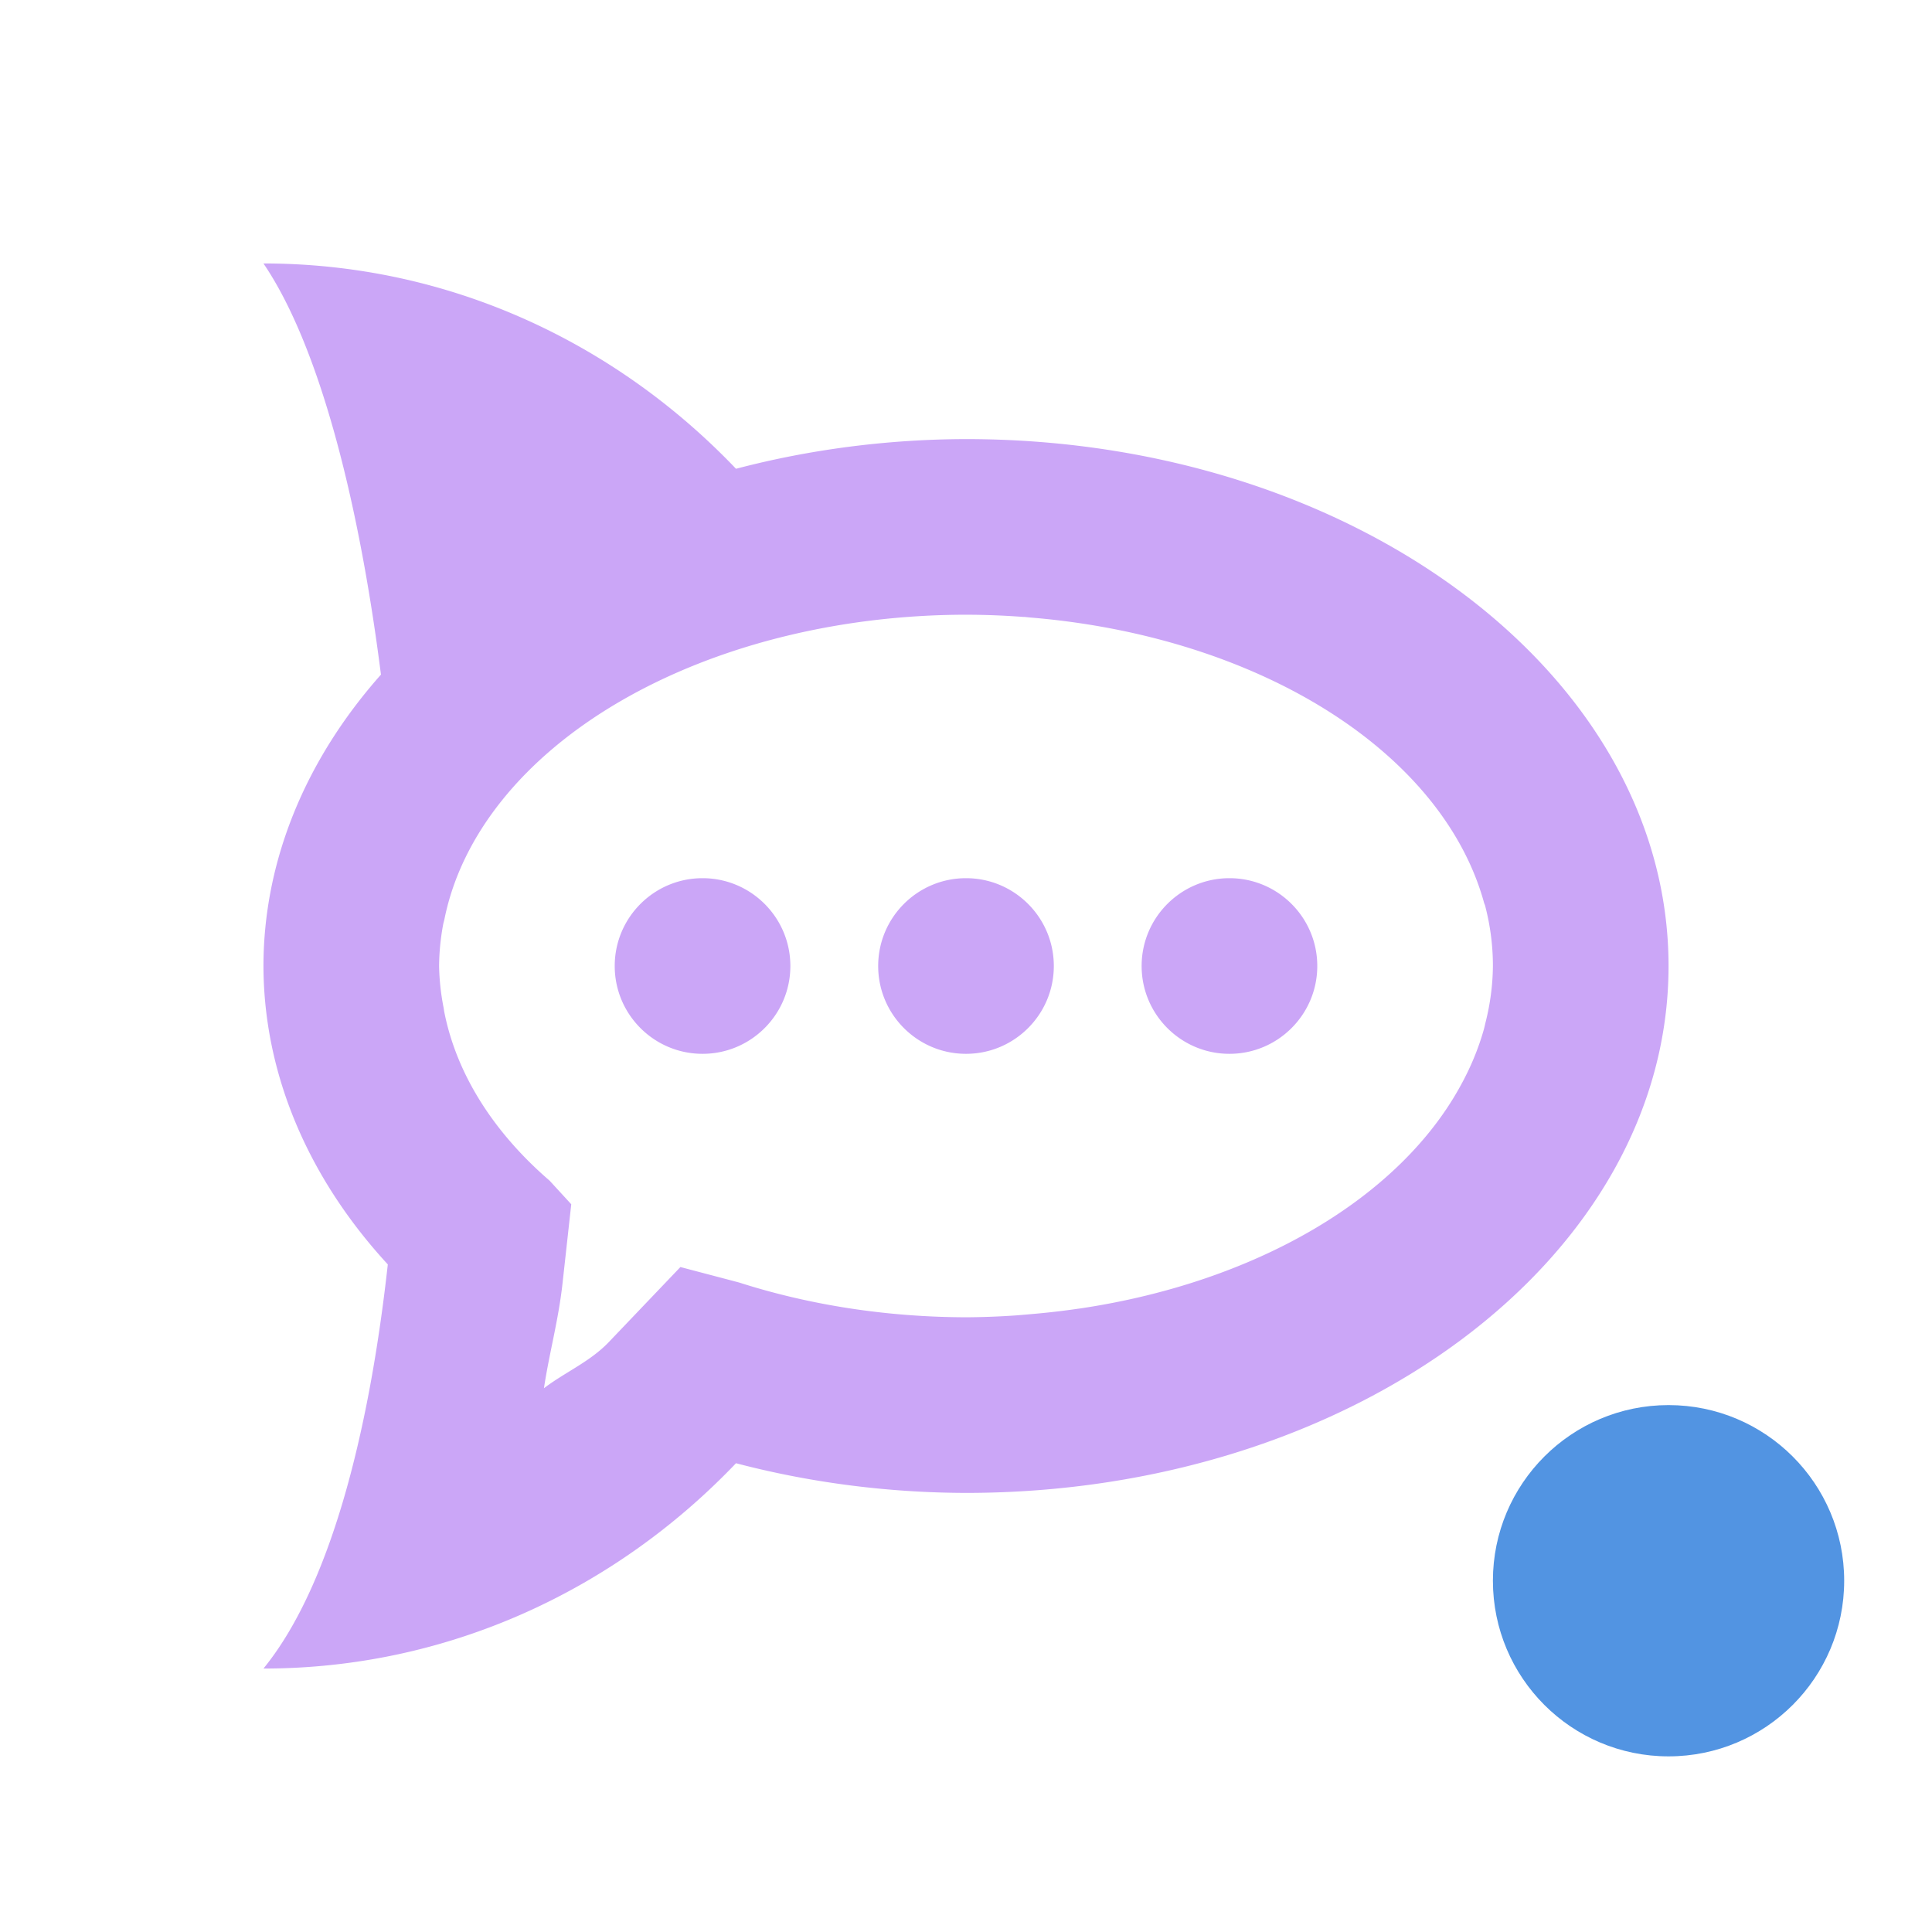 <svg xmlns="http://www.w3.org/2000/svg" width="22" height="22" version="1.1">
 <defs>
  <style id="current-color-scheme" type="text/css">
   .ColorScheme-Text { color:#CBA6F7; } .ColorScheme-Highlight { color:#5294e2; }
  </style>
 </defs>
 <path style="fill:currentColor" class="ColorScheme-Text" d="M 3,3 C 3.625,3.919 4.081,5.662 4.338,7.682 3.466,8.665 3.001,9.819 3,11 3.003,12.214 3.496,13.399 4.416,14.398 4.196,16.384 3.74,18.093 3,19 5.101,19 7.003,18.106 8.381,16.662 9.223,16.883 10.108,16.998 11,17 15.418,17 19,14.314 19,11 19,7.686 15.418,5 11,5 10.108,5.002 9.223,5.117 8.381,5.338 7.003,3.894 5.101,3 3,3 Z m 8,4 a 6,4 0 0 1 0.652,0.025 c 0.004,3.41e-4 0.009,-3.48e-4 0.014,0 a 6,4 0 0 1 0.057,0.006 6,4 0 0 1 5.176,3.248 c 0.003,0.011 0.009,0.022 0.012,0.033 A 6,4 0 0 1 17,11 6,4 0 0 1 16.916,11.643 c -0.007,0.027 -0.012,0.055 -0.02,0.082 A 6,4 0 0 1 16.625,12.375 6,4 0 0 1 12.324,14.896 c -0.004,6.36e-4 -0.008,0.001 -0.012,0.002 a 6,4 0 0 1 -0.031,0.004 6,4 0 0 1 -0.482,0.057 c -0.078,0.007 -0.156,0.014 -0.234,0.02 A 6,4 0 0 1 11.016,15 l -0.01,0 A 6,4 0 0 1 11,15 6,4 0 0 1 8.416,14.604 L 7.748,14.428 6.934,15.281 c -0.214,0.225 -0.498,0.343 -0.74,0.527 0.061,-0.403 0.164,-0.768 0.211,-1.189 l 0.1,-0.906 -0.246,-0.268 A 6,4 0 0 1 5.061,11.533 c -0.005,-0.023 -0.007,-0.047 -0.012,-0.07 A 6,4 0 0 1 5,11 6,4 0 0 1 5.047,10.523 c 0.004,-0.019 0.01,-0.038 0.014,-0.057 A 6,4 0 0 1 11,7 Z m -3,3 c -0.552,0 -1,0.448 -1,1 0,0.552 0.448,1 1,1 0.552,0 1,-0.448 1,-1 0,-0.552 -0.448,-1 -1,-1 z m 3,0 c -0.552,0 -1,0.448 -1,1 0,0.552 0.448,1 1,1 0.552,0 1,-0.448 1,-1 0,-0.552 -0.448,-1 -1,-1 z m 3,0 c -0.552,0 -1,0.448 -1,1 0,0.552 0.448,1 1,1 0.552,0 1,-0.448 1,-1 0,-0.552 -0.448,-1 -1,-1 z"/>
 <circle style="fill:currentColor" class="ColorScheme-Highlight" cx="19" cy="18" r="2"/>
</svg>
